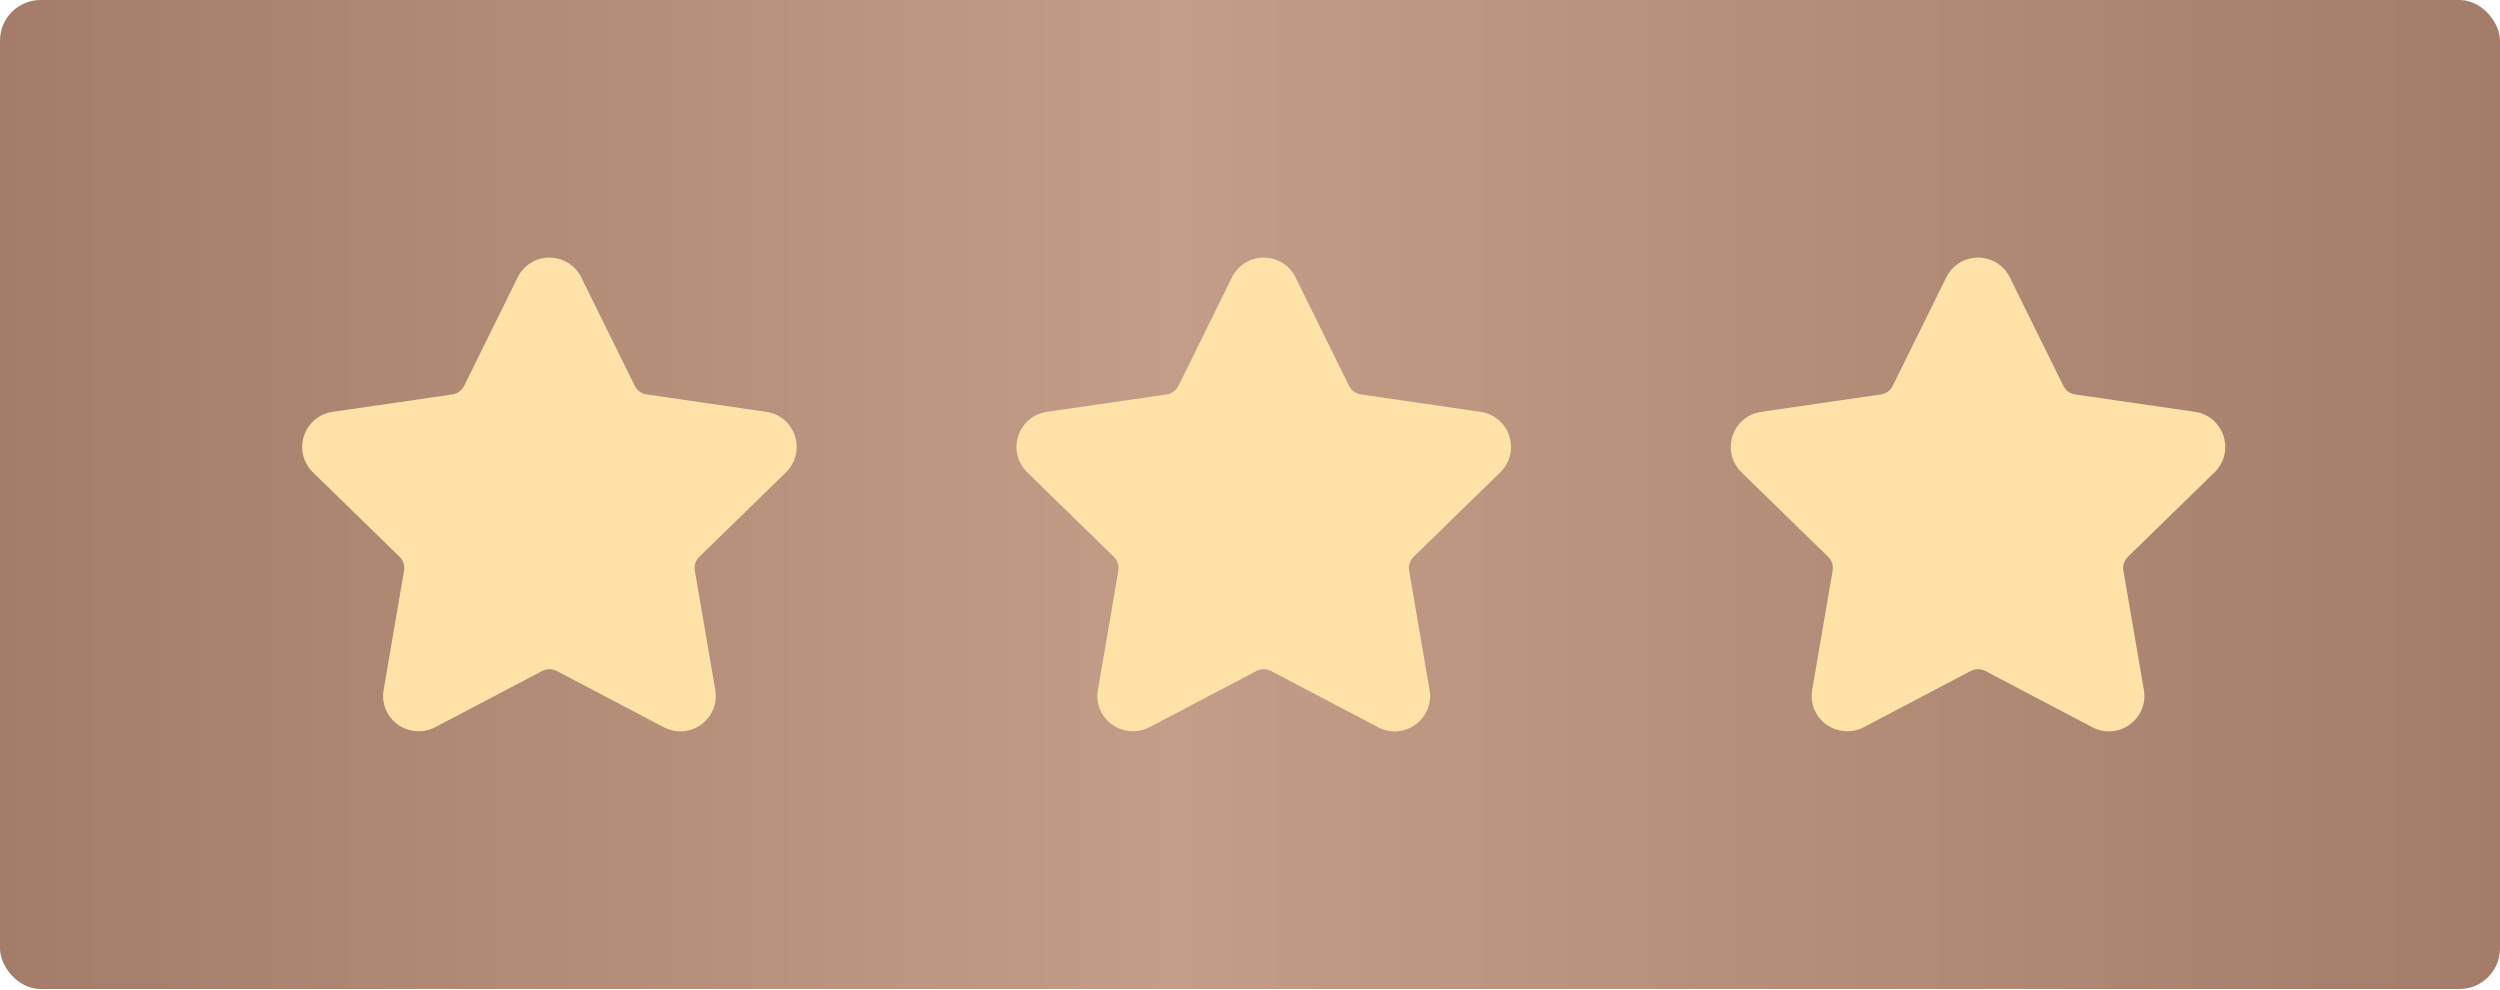 <?xml version="1.0" encoding="UTF-8"?> <svg xmlns="http://www.w3.org/2000/svg" width="308" height="122" viewBox="0 0 308 122" fill="none"> <rect width="308" height="121.846" rx="5" fill="url(#paint0_linear_3_2981)"></rect> <g clip-path="url(#clip0_3_2981)"> <path d="M184.832 58.191C186.031 57.022 186.455 55.307 185.937 53.713C185.419 52.118 184.068 50.98 182.409 50.738L167.658 48.595C167.03 48.504 166.487 48.109 166.206 47.54L159.611 34.174C158.871 32.672 157.368 31.739 155.693 31.739C154.019 31.739 152.516 32.672 151.776 34.174L145.18 47.541C144.899 48.111 144.355 48.505 143.727 48.596L128.975 50.74C127.318 50.98 125.966 52.119 125.447 53.714C124.93 55.308 125.353 57.023 126.553 58.192L137.226 68.596C137.681 69.04 137.889 69.679 137.782 70.303L135.264 84.994C135.041 86.287 135.38 87.545 136.217 88.537C137.517 90.082 139.788 90.553 141.603 89.599L154.795 82.663C155.347 82.374 156.041 82.376 156.591 82.663L169.784 89.599C170.426 89.937 171.11 90.108 171.817 90.108C173.106 90.108 174.329 89.534 175.169 88.537C176.007 87.545 176.345 86.285 176.122 84.994L173.603 70.303C173.495 69.678 173.704 69.04 174.159 68.596L184.832 58.191Z" fill="#FFE2A8"></path> </g> <g clip-path="url(#clip1_3_2981)"> <path d="M272.832 58.191C274.031 57.022 274.455 55.307 273.937 53.713C273.419 52.118 272.068 50.98 270.409 50.738L255.658 48.595C255.03 48.504 254.487 48.109 254.206 47.54L247.611 34.174C246.871 32.672 245.368 31.739 243.693 31.739C242.019 31.739 240.516 32.672 239.776 34.174L233.18 47.541C232.899 48.111 232.355 48.505 231.727 48.596L216.975 50.74C215.318 50.98 213.966 52.119 213.447 53.714C212.93 55.308 213.353 57.023 214.553 58.192L225.226 68.596C225.681 69.04 225.889 69.679 225.782 70.303L223.264 84.994C223.041 86.287 223.38 87.545 224.217 88.537C225.517 90.082 227.788 90.553 229.603 89.599L242.795 82.663C243.347 82.374 244.041 82.376 244.591 82.663L257.784 89.599C258.426 89.937 259.11 90.108 259.817 90.108C261.106 90.108 262.329 89.534 263.169 88.537C264.007 87.545 264.345 86.285 264.122 84.994L261.603 70.303C261.495 69.678 261.704 69.04 262.159 68.596L272.832 58.191Z" fill="#FFE2A8"></path> </g> <g clip-path="url(#clip2_3_2981)"> <path d="M96.832 58.191C98.031 57.022 98.455 55.307 97.937 53.713C97.419 52.118 96.068 50.98 94.409 50.738L79.658 48.595C79.03 48.504 78.487 48.109 78.206 47.54L71.611 34.174C70.871 32.672 69.368 31.739 67.693 31.739C66.019 31.739 64.516 32.672 63.776 34.174L57.18 47.541C56.899 48.111 56.355 48.505 55.727 48.596L40.975 50.74C39.318 50.98 37.966 52.119 37.447 53.714C36.93 55.308 37.353 57.023 38.553 58.192L49.226 68.596C49.681 69.04 49.889 69.679 49.782 70.303L47.264 84.994C47.041 86.287 47.38 87.545 48.217 88.537C49.517 90.082 51.788 90.553 53.603 89.599L66.795 82.663C67.347 82.374 68.041 82.376 68.591 82.663L81.784 89.599C82.426 89.937 83.11 90.108 83.817 90.108C85.106 90.108 86.329 89.534 87.169 88.537C88.007 87.545 88.345 86.285 88.122 84.994L85.603 70.303C85.495 69.678 85.704 69.04 86.159 68.596L96.832 58.191Z" fill="#FFE2A8"></path> </g> <defs> <linearGradient id="paint0_linear_3_2981" x1="0" y1="60.923" x2="308" y2="60.923" gradientUnits="userSpaceOnUse"> <stop stop-color="#A37D69"></stop> <stop offset="0.469" stop-color="#C49D88"></stop> <stop offset="1" stop-color="#A37D69"></stop> </linearGradient> <clipPath id="clip0_3_2981"> <rect width="15.231" height="15.231" fill="white" transform="matrix(4 0 0 4 125.23 30.462)"></rect> </clipPath> <clipPath id="clip1_3_2981"> <rect width="15.231" height="15.231" fill="white" transform="matrix(4 0 0 4 213.23 30.462)"></rect> </clipPath> <clipPath id="clip2_3_2981"> <rect width="15.231" height="15.231" fill="white" transform="matrix(4 0 0 4 37.23 30.462)"></rect> </clipPath> </defs> </svg> 